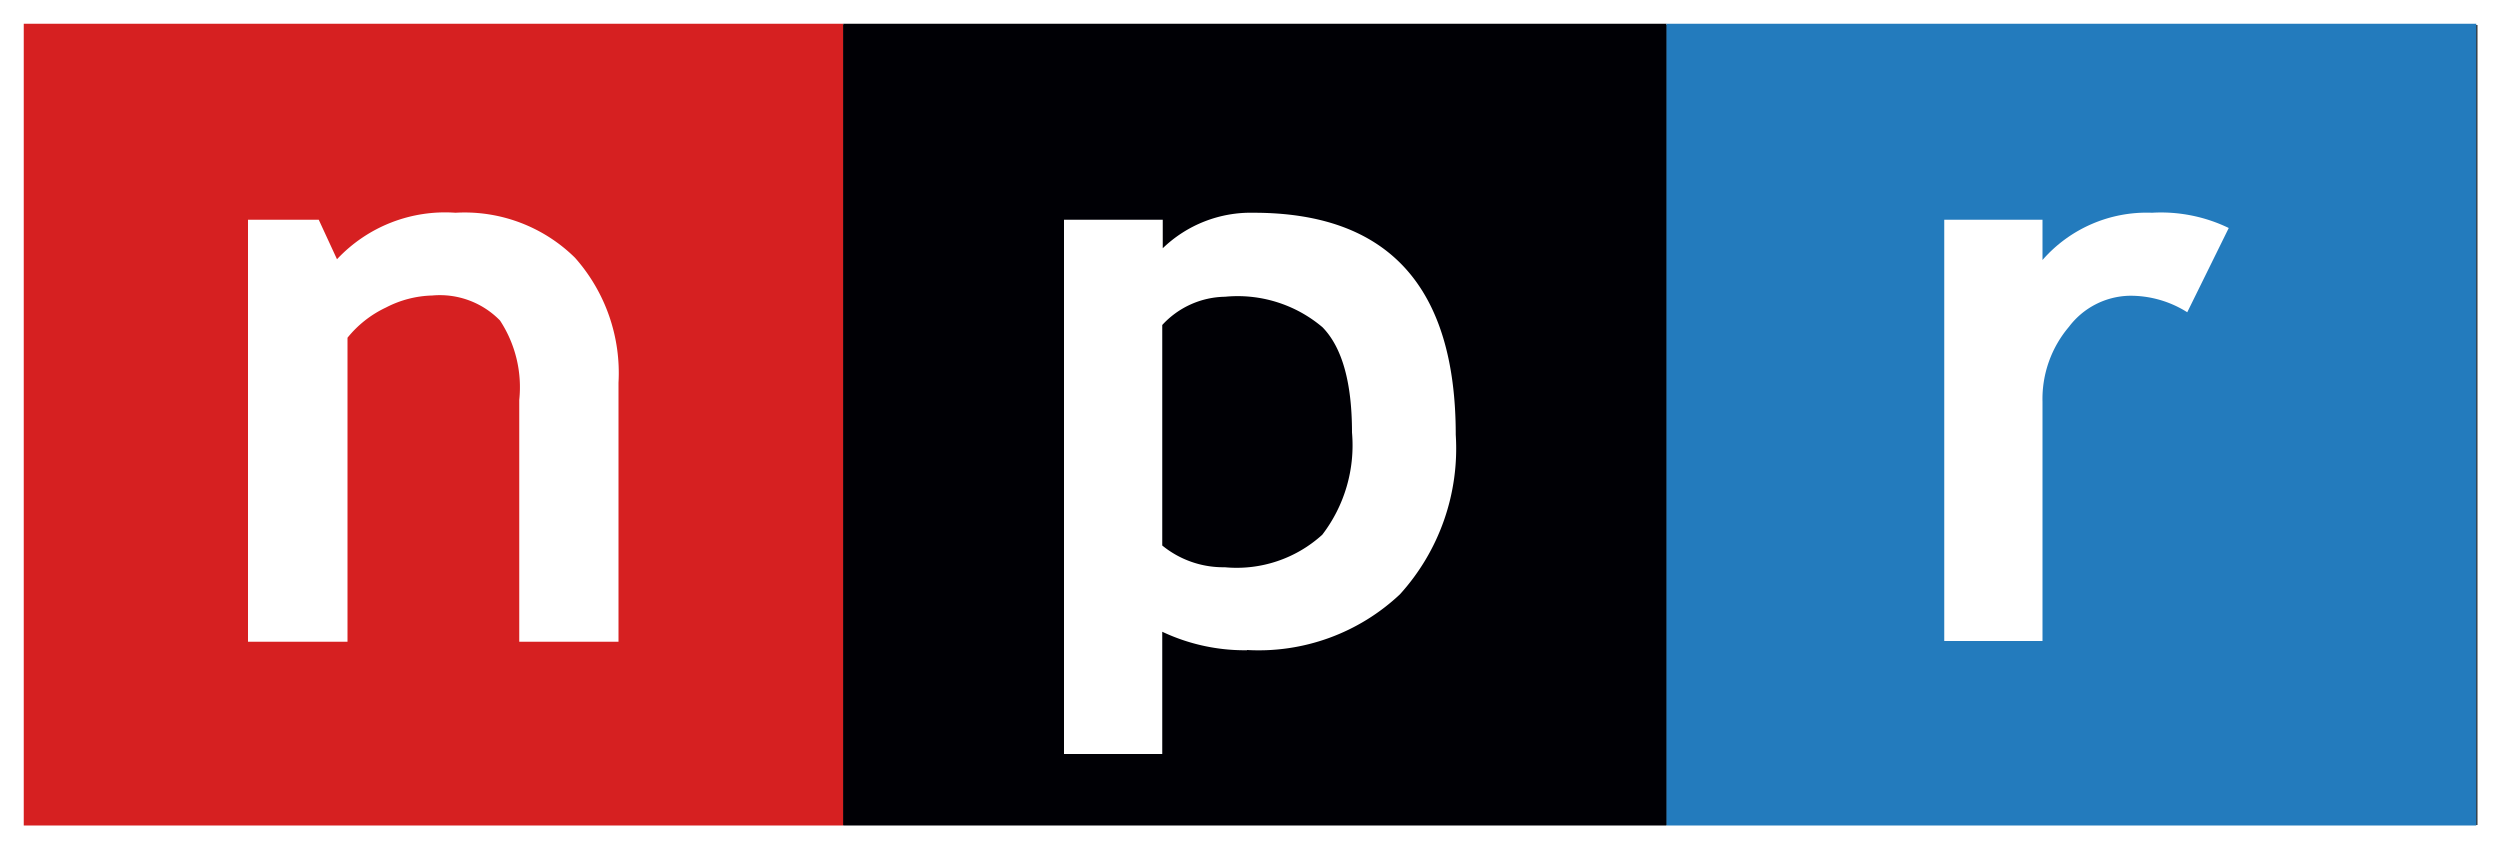 <svg xmlns="http://www.w3.org/2000/svg" width="100" height="33.97" viewBox="0 0 100 33.97"><rect x="0" y="0" width="100" height="33.97" fill="#333333" stroke="none"/><title>npr_logo_white_border</title><path d="M0,0V34H100V0ZM1,33V1h98.1V33Z" fill="#fff"/><polygon points="33.73 33.02 33.73 0.95 0.95 0.95 0.95 33.02 33.73 33.02 33.73 33.02" fill="#d62021"/><polygon points="66.66 33.02 66.66 0.95 33.73 0.95 33.73 33.02 66.66 33.02 66.66 33.02" fill="#000005"/><polygon points="99.05 33.02 99.05 0.95 66.66 0.95 66.66 33.02 99.05 33.02 99.05 33.02" fill="#237bbd"/><path d="M20.77,25.67V16A4.86,4.86,0,0,0,20,12.82a3.36,3.36,0,0,0-2.71-1,4.24,4.24,0,0,0-1.85.48,4.35,4.35,0,0,0-1.54,1.21V25.67H9.92V8.79h2.83l.73,1.58a5.92,5.92,0,0,1,4.74-1.86A6.29,6.29,0,0,1,23,10.31a6.94,6.94,0,0,1,1.74,5V25.67Z" fill="#fff"/><path d="M49.88,26A8.24,8.24,0,0,0,56,23.77a8.68,8.68,0,0,0,2.23-6.38q0-8.88-8.08-8.88a5.07,5.07,0,0,0-3.64,1.42V8.79H42.56V30.16h3.93V25.27a7.73,7.73,0,0,0,3.39.74ZM49,11.87a5.25,5.25,0,0,1,3.9,1.22c.79.81,1.18,2.22,1.18,4.21a5.88,5.88,0,0,1-1.19,4.09,5.09,5.09,0,0,1-3.9,1.3,3.86,3.86,0,0,1-2.5-.87V13A3.48,3.48,0,0,1,49,11.87Z" fill="#fff"/><path d="M87.49,12.49a4.25,4.25,0,0,0-2.31-.66,3.12,3.12,0,0,0-2.42,1.24,4.46,4.46,0,0,0-1.06,3v9.57H77.77V8.79H81.7V10.4a5.53,5.53,0,0,1,4.38-1.89,6.22,6.22,0,0,1,3.07.61l-1.66,3.37Z" fill="#fff"/></svg>
